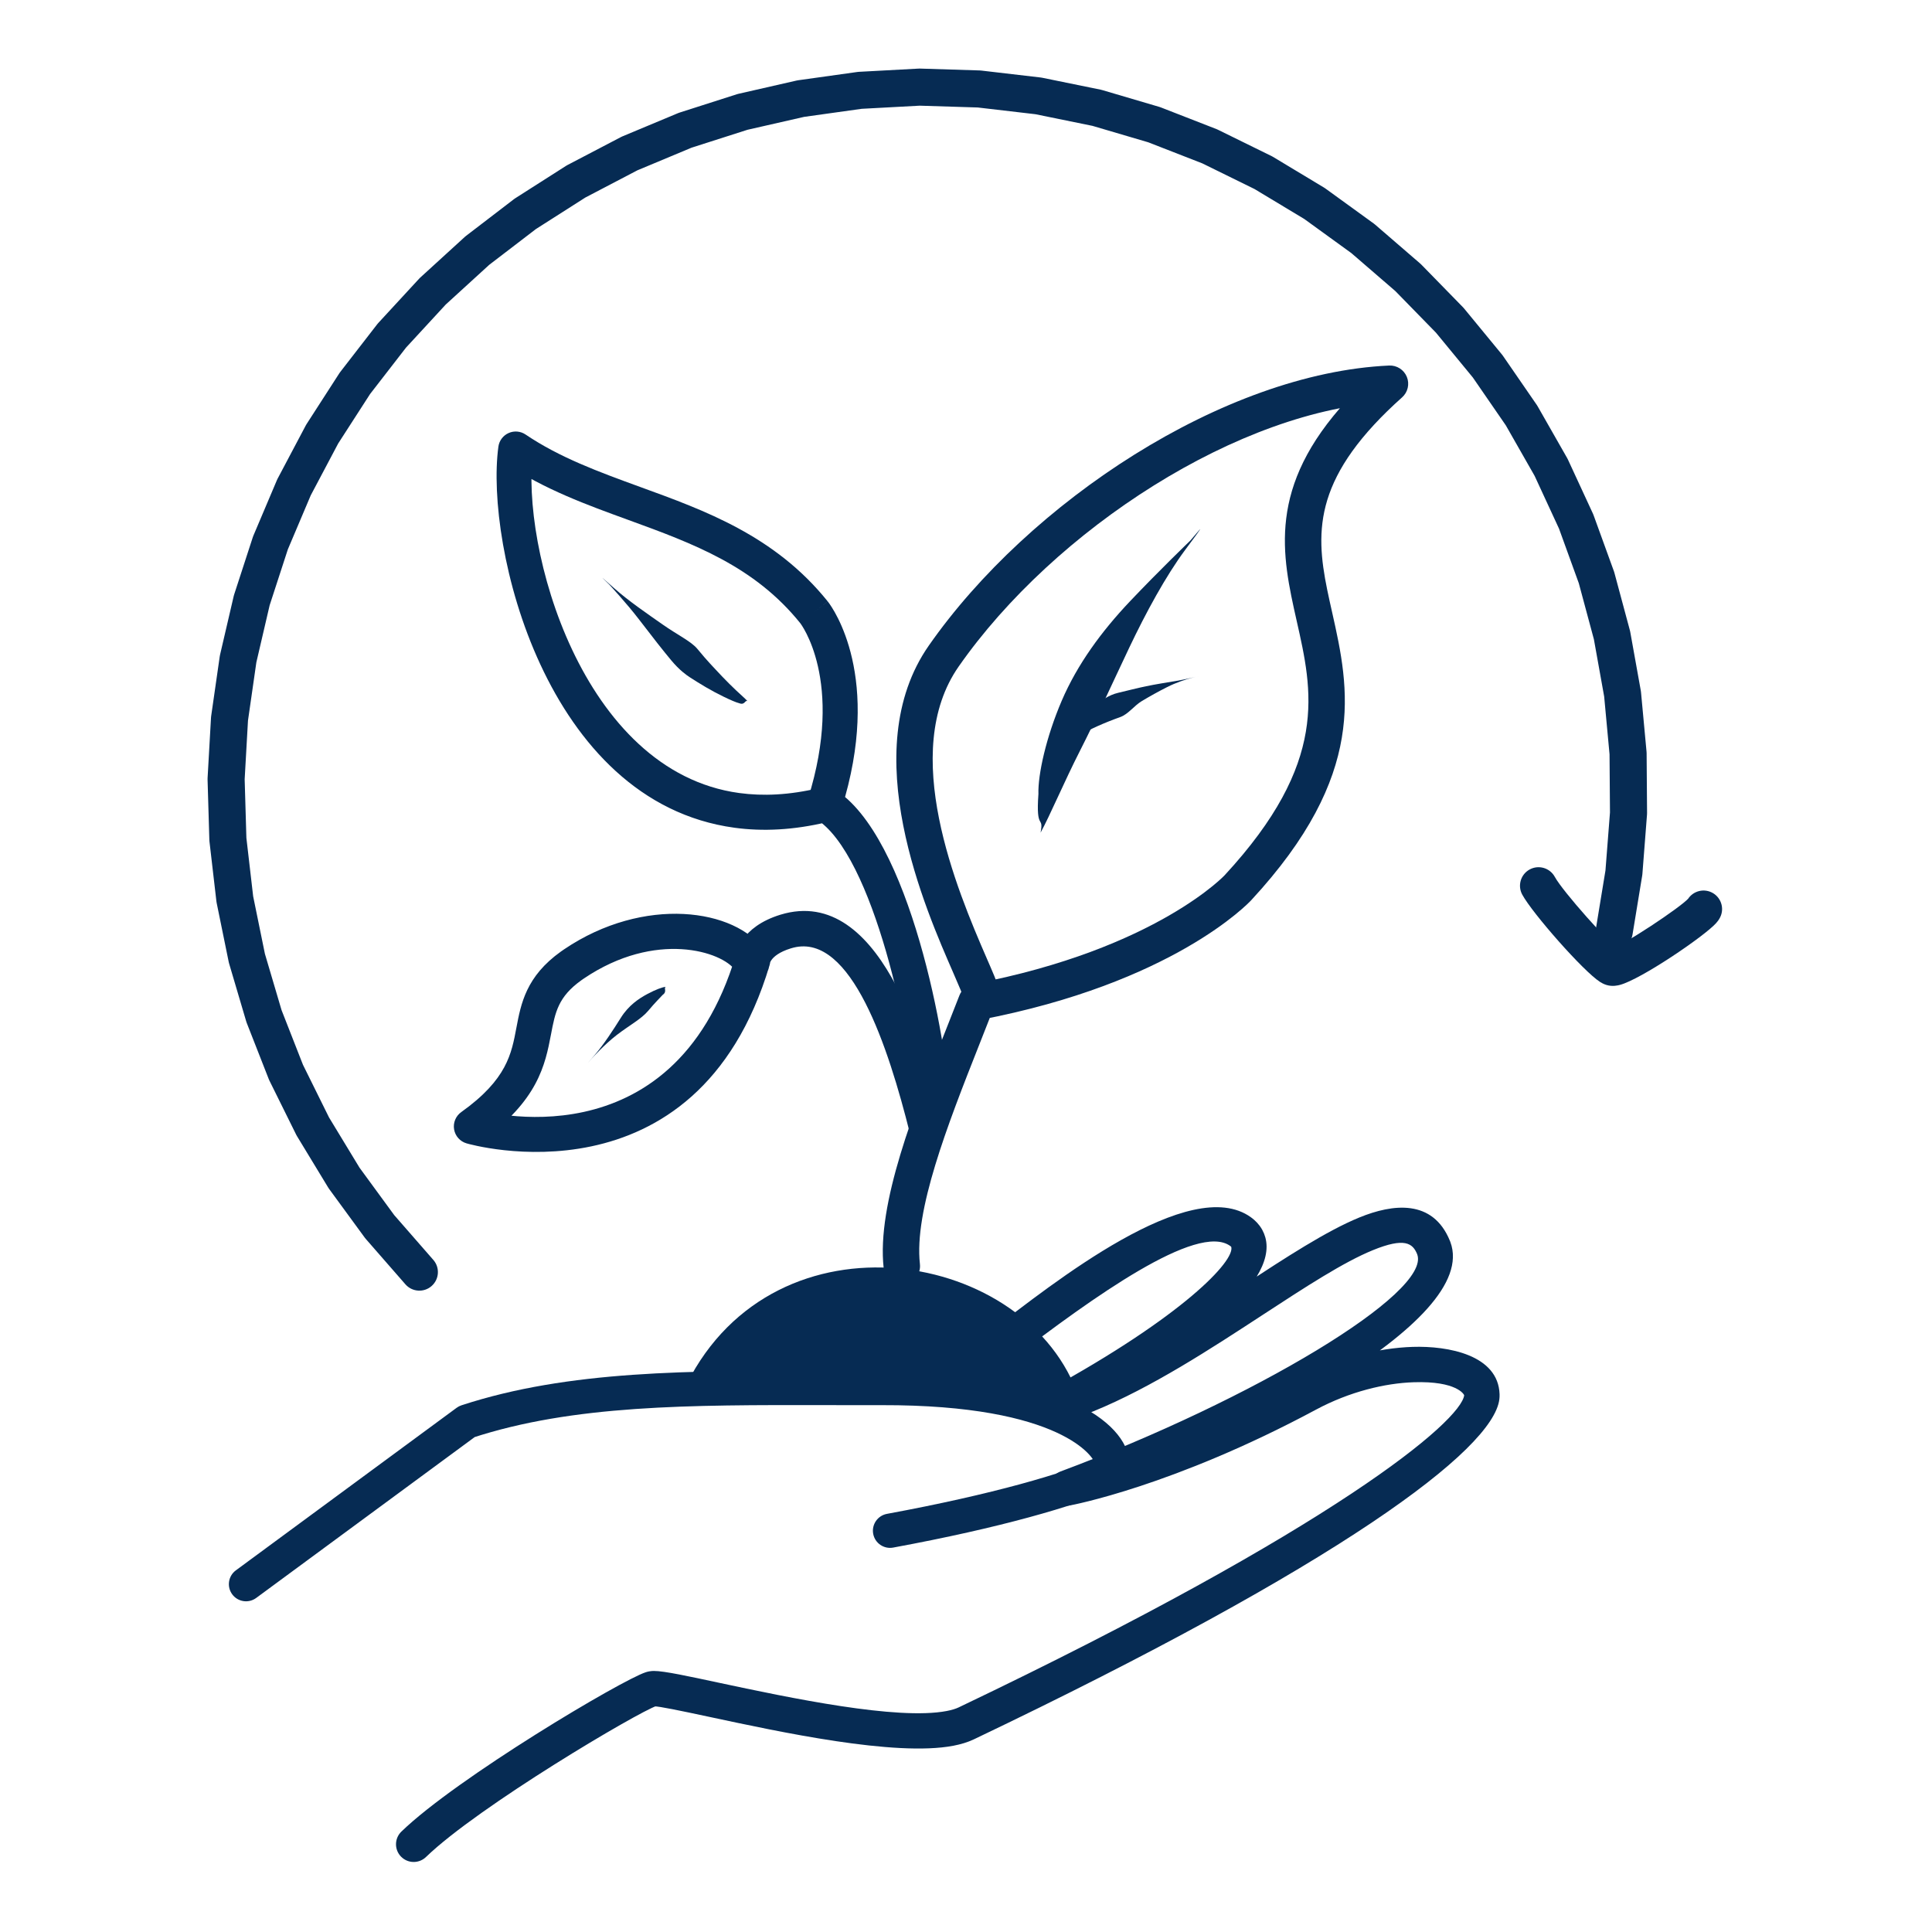 <svg xmlns="http://www.w3.org/2000/svg" xmlns:xlink="http://www.w3.org/1999/xlink" width="1080" zoomAndPan="magnify" viewBox="0 0 810 810" height="1080" preserveAspectRatio="xMidYMid meet" version="1.0"><defs><clipPath id="dbcf637b61"><path d="M 87 28.625 L 691 28.625 L 691 542 L 87 542 Z M 87 28.625 " clip-rule="nonzero"/></clipPath></defs><path fill="#062b53" d="M 287.898 580.262 C 325.336 505.637 431.391 523.605 452.43 586.195 Z M 287.898 580.262 " fill-opacity="1" fill-rule="nonzero"/><path fill="#062b53" d="M 370.484 531.664 C 367.457 504.699 383.496 464.805 396.457 432.062 C 398.445 427.039 400.41 422.074 402.25 417.324 C 403.203 414.863 405.355 413.066 407.949 412.574 C 485.438 397.828 514.363 365.949 513.379 367.016 C 557.383 319.457 550.238 289.609 543.621 260.223 C 537.418 232.676 531.098 204.172 564.898 167.645 C 568.66 163.578 572.891 159.438 577.66 155.184 L 583.094 168.527 C 519.695 171.398 441.98 222.051 401.93 279.438 C 376.902 315.297 401.078 372.77 413.73 401.863 L 413.73 401.867 C 415.969 407.016 418.055 411.762 418.887 414.707 C 420.031 418.77 417.668 422.996 413.605 424.141 C 409.543 425.289 405.32 422.926 404.172 418.863 C 403.699 417.195 402.215 413.723 399.707 407.961 C 388.371 381.891 358.469 314.996 389.391 270.688 C 431.41 210.477 513.082 156.395 582.402 153.254 C 585.633 153.109 588.605 155.012 589.828 158.008 C 591.047 161.004 590.25 164.441 587.836 166.594 C 583.391 170.559 579.516 174.355 576.117 178.027 C 547.621 208.824 552.645 230.695 558.535 256.863 C 565.73 288.82 573.379 324.68 524.598 377.398 C 523.613 378.465 491.852 412.172 410.809 427.594 L 416.508 422.844 C 414.633 427.684 412.668 432.648 410.672 437.688 C 396.992 472.254 383.184 507.746 385.68 529.957 C 386.148 534.152 383.129 537.934 378.934 538.406 C 374.738 538.879 370.957 535.859 370.484 531.664 Z M 370.484 531.664 " fill-opacity="1" fill-rule="nonzero"/><path fill="#062b53" d="M 98.883 658.379 L 191.449 590.223 C 192.062 589.77 192.746 589.418 193.473 589.18 C 238.414 574.449 289.449 574.621 346.121 574.734 C 353.836 574.75 361.578 574.766 369.535 574.742 C 442.992 574.562 472.402 595.879 473.488 612.945 C 473.508 613.234 473.52 613.52 473.52 613.809 L 473.52 613.801 C 473.527 617.867 471.598 622.309 466.973 624.305 C 450.273 631.508 419.73 640.473 374.465 648.832 C 370.562 649.551 366.812 646.973 366.09 643.066 C 365.371 639.164 367.953 635.418 371.855 634.695 C 416.688 626.418 446.016 617.691 461.281 611.105 C 459.43 611.902 459.145 613.57 459.145 613.84 L 459.145 613.836 C 459.145 613.844 459.145 613.855 459.145 613.859 C 458.984 611.355 445.418 588.93 369.574 589.117 C 361.594 589.137 353.785 589.121 346.094 589.105 C 288.793 588.996 240.262 588.969 197.949 602.836 L 199.973 601.797 L 107.406 669.953 C 104.211 672.305 99.711 671.621 97.359 668.426 C 95.004 665.23 95.688 660.73 98.883 658.379 Z M 98.883 658.379 " fill-opacity="1" fill-rule="nonzero"/><path fill="#062b53" d="M 168.289 767.895 C 191.582 745.363 260.617 704.375 270.711 701.105 L 270.715 701.105 C 271.074 700.988 271.555 700.848 272.102 700.742 C 272.906 700.59 273.645 700.559 274.156 700.555 C 278.418 700.531 289.117 702.871 300.996 705.41 C 331.418 711.91 376.168 721.312 396.906 717.348 C 399.105 716.926 400.75 716.395 401.922 715.836 C 559.859 640.449 612.609 595.785 613.883 584.891 C 613.883 584.891 613.879 584.941 613.879 585.027 C 613.867 584.637 610.723 578.918 592.699 579.512 C 580.695 579.906 565.832 583.434 551.719 591.008 C 491.828 623.152 449.137 631.055 448.574 631.156 C 444.793 631.852 441.109 629.539 440.086 625.836 C 439.062 622.129 441.043 618.258 444.645 616.914 C 525.285 586.852 600.195 542.035 594.172 525.879 C 594.16 525.852 594.145 525.809 594.133 525.781 L 594.133 525.777 C 592.289 521.281 588.938 518.676 575.559 524.148 C 563.297 529.164 547.625 539.363 529.406 551.262 C 507.688 565.445 482.852 581.699 458.527 591.652 C 453.902 593.543 449.266 595.219 444.641 596.621 C 441.004 597.723 437.121 595.898 435.652 592.395 C 434.184 588.891 435.598 584.844 438.934 583.02 C 496.262 551.676 517.824 528.543 516.207 522.75 L 516.207 522.754 C 516.207 522.754 516.211 522.766 516.219 522.777 L 516.223 522.789 C 516.219 522.777 516.219 522.781 516.215 522.773 L 516.219 522.781 C 516.23 522.801 516.156 522.652 515.785 522.383 C 501.984 512.398 457.949 544.102 424.312 569.84 L 424.316 569.84 C 421.641 571.887 419.152 573.793 416.824 575.551 C 413.559 578.02 408.906 577.375 406.438 574.109 C 403.969 570.844 404.613 566.191 407.879 563.723 C 410.145 562.012 412.641 560.098 415.301 558.062 C 441.352 538.129 499.051 491.977 524.477 510.367 C 526.277 511.668 527.859 513.305 529.031 515.309 L 529.035 515.316 C 529.105 515.438 529.16 515.535 529.223 515.652 L 529.23 515.664 C 529.77 516.652 530.188 517.684 530.488 518.758 C 536.105 538.855 496.527 568.434 446.047 596.031 L 440.34 582.43 C 444.461 581.18 448.652 579.668 452.914 577.926 C 475.676 568.613 499.293 553.219 521.297 538.848 C 539.012 527.273 556.062 516.102 569.941 510.422 C 583.906 504.711 600.676 502.613 607.855 520.164 L 607.855 520.16 C 607.918 520.316 608.008 520.539 608.066 520.699 C 620.742 554.699 519.012 605.016 449.824 630.812 L 445.898 616.57 C 445.336 616.672 486.484 609.191 544.707 577.941 C 560.824 569.289 577.922 565.16 592.211 564.688 C 607.207 564.195 628.16 568.105 628.703 584.539 L 628.703 584.535 C 628.727 585.25 628.691 585.938 628.613 586.617 L 628.613 586.613 C 626.125 607.879 561.242 656.223 408.312 729.219 C 405.668 730.48 402.723 731.332 399.691 731.914 C 375.207 736.594 326.586 726.043 297.898 719.914 C 284.637 717.078 276.395 715.375 274.246 715.387 L 274.242 715.387 C 274.188 715.387 274.445 715.395 274.887 715.309 C 275.16 715.258 275.312 715.203 275.281 715.215 C 267.711 717.664 200.574 757.297 178.598 778.555 C 175.656 781.402 170.961 781.324 168.113 778.379 C 165.266 775.438 165.344 770.742 168.289 767.895 Z M 168.289 767.895 " fill-opacity="1" fill-rule="nonzero"/><path fill="#062b53" d="M 383.57 464.148 C 382.418 436.418 366.262 358.008 341.984 343.285 C 339.094 341.535 337.773 338.035 338.781 334.812 C 354.301 285.199 335.402 261.129 335.52 261.277 L 335.531 261.289 C 335.5 261.25 335.547 261.309 335.551 261.316 L 341.285 256.727 L 335.562 261.328 C 316.32 237.391 290.77 227.938 263.406 217.977 C 246.23 211.723 228.176 205.191 212.121 194.348 L 223.512 189.25 C 218.094 228.961 243.723 323.449 309.922 332.477 C 319.867 333.836 330.941 333.348 343.254 330.414 C 347.199 329.473 351.16 331.91 352.102 335.855 C 353.043 339.801 350.605 343.762 346.66 344.703 C 332.746 348.02 319.84 348.656 307.938 347.035 C 228.531 336.207 203.316 228.613 208.953 187.266 C 209.297 184.75 210.914 182.59 213.234 181.555 C 215.551 180.516 218.238 180.75 220.344 182.172 C 234.652 191.836 250.961 197.812 268.434 204.172 C 295.387 213.984 324.855 224.559 347.012 252.125 L 341.285 256.727 L 347.023 252.141 C 347.07 252.199 347.062 252.188 347.125 252.27 L 347.137 252.281 C 349.316 255.098 370.047 284.078 352.801 339.199 L 349.602 330.723 C 381.695 350.184 397.172 437.703 398.25 463.539 C 398.418 467.59 395.27 471.012 391.215 471.184 C 387.16 471.352 383.738 468.203 383.57 464.148 Z M 383.57 464.148 " fill-opacity="1" fill-rule="nonzero"/><path fill="#062b53" d="M 381.484 475.156 C 372.445 439.023 356.879 391.242 332.676 397.297 C 332.309 397.391 331.941 397.492 331.559 397.609 C 321.727 400.641 322.766 405.555 322.938 403.078 C 322.902 403.621 322.801 404.16 322.645 404.684 C 291.941 507.324 196.492 479.621 195.602 479.359 L 195.574 479.352 C 195.574 479.352 195.605 479.363 195.613 479.363 C 192.891 478.574 190.859 476.301 190.383 473.508 C 189.906 470.715 191.07 467.895 193.379 466.25 C 212.645 452.512 214.461 441.648 216.496 430.914 C 218.422 420.75 220.562 409.352 235.211 398.906 L 235.215 398.906 C 235.633 398.605 236.066 398.305 236.508 398.008 C 270.008 375.355 308.602 380.969 320.492 398.559 L 320.496 398.559 C 320.926 399.195 321.332 399.867 321.695 400.555 C 323.602 404.164 322.223 408.633 318.613 410.539 C 315.008 412.445 310.535 411.066 308.629 407.461 C 308.527 407.266 308.398 407.051 308.25 406.832 L 308.254 406.832 C 302.902 398.922 274.867 389.91 244.781 410.25 C 244.453 410.473 244.102 410.715 243.789 410.938 C 234.02 417.906 232.781 424.336 231.012 433.664 C 228.594 446.438 225.496 461.496 201.957 478.281 L 199.723 465.168 C 199.75 465.18 199.746 465.176 199.785 465.188 L 199.762 465.18 C 201.453 465.676 282.035 488.879 308.488 400.449 L 308.195 402.055 C 308.367 399.582 310.512 388.633 327.207 383.488 L 327.211 383.488 C 327.84 383.293 328.457 383.121 329.09 382.965 L 329.09 382.961 C 371.371 372.387 389.352 445.719 395.82 471.57 C 396.812 475.531 394.406 479.543 390.445 480.531 C 386.488 481.523 382.477 479.117 381.484 475.156 Z M 381.484 475.156 " fill-opacity="1" fill-rule="nonzero"/><path fill="#062b53" d="M 436.27 349.086 C 440.129 342.109 446.035 328.016 452.973 314.387 C 459.91 300.754 466.32 286.551 473.371 271.691 C 480.426 256.832 488.781 241.48 496.836 230.621 C 504.887 219.766 504.887 219.766 499.051 226.625 C 499.051 226.625 485.969 239.215 473.848 251.996 C 461.727 264.781 451.664 278.578 445.145 293.758 C 438.625 308.938 435.109 324.727 435.363 332.93 C 434.207 348.699 437.68 341.52 436.27 349.086 Z M 436.27 349.086 " fill-opacity="1" fill-rule="nonzero"/><path fill="#062b53" d="M 447.52 311.781 C 448.465 311.176 450.305 309.77 452.496 308.414 C 454.688 307.059 457.234 305.75 460.121 304.453 C 463.008 303.156 466.238 301.859 469.66 300.637 C 473.082 299.414 475.445 295.879 478.754 293.902 C 482.059 291.926 485.566 289.969 489.293 288.082 C 493.023 286.195 497.082 284.82 500.27 284.031 C 503.457 283.246 503.457 283.246 501.332 283.77 C 501.332 283.77 497.082 284.82 492.867 285.527 C 488.648 286.234 484.508 286.883 480.504 287.711 C 476.504 288.543 472.645 289.562 468.781 290.469 C 464.914 291.371 461.672 293.691 458.824 295.996 C 455.977 298.297 453.523 300.574 451.461 302.809 C 449.402 305.047 447.727 307.211 447.145 308.41 C 445.871 310.484 448.211 310.902 447.52 311.781 Z M 447.52 311.781 " fill-opacity="1" fill-rule="nonzero"/><path fill="#062b53" d="M 313.398 293.969 C 312.535 292.988 310.605 291.309 308.68 289.504 C 306.754 287.699 304.836 285.773 302.898 283.758 C 300.957 281.738 299.008 279.609 297.637 278.141 C 296.266 276.672 294.902 275.082 292.316 271.984 C 289.727 268.887 284.156 266.266 277.789 261.809 C 271.422 257.348 263.457 251.91 257.438 246.559 C 251.418 241.207 251.418 241.207 255.289 244.922 C 255.289 244.922 262.621 252.781 268.102 259.953 C 273.578 267.129 278.02 272.773 281.441 276.875 C 284.863 280.977 287.777 283.016 289.254 283.98 C 290.734 284.941 293.273 286.559 295.875 288.078 C 298.477 289.598 301.043 290.973 303.578 292.191 C 306.109 293.414 308.594 294.504 309.926 294.828 C 312.348 295.785 312.312 293.34 313.398 293.969 Z M 313.398 293.969 " fill-opacity="1" fill-rule="nonzero"/><path fill="#062b53" d="M 279.164 413.727 C 277.844 413.797 274.918 414.859 271.336 416.781 C 267.754 418.707 263.539 421.52 260.281 426.715 C 257.023 431.91 253.176 437.84 249.426 442.199 C 245.672 446.559 245.672 446.559 248.199 443.676 C 248.199 443.676 253.32 437.969 258.602 433.906 C 263.883 429.848 268.906 427.199 271.727 423.82 C 274.551 420.441 276.938 418.074 277.859 417.078 C 279.855 415.711 278.09 414.102 279.164 413.727 Z M 279.164 413.727 " fill-opacity="1" fill-rule="nonzero"/><g clip-path="url(#dbcf637b61)"><path fill="#062b53" d="M 169.965 538.449 L 153.332 519.395 C 153.184 519.227 153.047 519.051 152.914 518.871 L 137.98 498.457 C 137.848 498.277 137.727 498.094 137.609 497.902 L 124.484 476.281 C 124.367 476.09 124.262 475.895 124.164 475.695 L 112.945 453.027 C 112.848 452.828 112.758 452.621 112.676 452.414 L 103.445 428.867 C 103.363 428.66 103.293 428.449 103.23 428.234 L 96.059 403.98 C 95.992 403.766 95.941 403.551 95.895 403.332 L 90.836 378.551 C 90.789 378.332 90.754 378.109 90.73 377.891 L 87.816 352.766 C 87.789 352.543 87.773 352.32 87.77 352.098 L 87.023 326.816 C 87.02 326.594 87.023 326.371 87.035 326.148 L 88.465 300.895 C 88.48 300.672 88.5 300.453 88.531 300.23 L 92.129 275.195 C 92.16 274.973 92.203 274.754 92.254 274.539 L 97.988 249.902 C 98.039 249.688 98.098 249.473 98.168 249.262 L 105.996 225.211 C 106.066 224.996 106.145 224.789 106.23 224.582 L 116.098 201.297 C 116.184 201.09 116.281 200.887 116.383 200.691 L 128.215 178.336 C 128.32 178.141 128.434 177.949 128.555 177.762 L 142.262 156.504 C 142.383 156.316 142.512 156.137 142.648 155.957 L 158.133 135.961 C 158.27 135.785 158.414 135.613 158.562 135.449 L 175.711 116.855 C 175.859 116.691 176.02 116.535 176.184 116.383 L 194.863 99.332 C 195.027 99.18 195.199 99.039 195.375 98.902 L 215.453 83.52 C 215.629 83.383 215.812 83.254 216 83.133 L 237.324 69.531 C 237.512 69.414 237.703 69.301 237.902 69.195 L 260.316 57.477 C 260.512 57.375 260.715 57.277 260.918 57.191 L 284.258 47.441 C 284.461 47.355 284.672 47.277 284.883 47.211 L 308.973 39.5 C 309.184 39.434 309.398 39.375 309.613 39.328 L 334.012 33.762 C 334.23 33.715 334.445 33.676 334.664 33.645 L 359.449 30.176 C 359.668 30.145 359.887 30.125 360.105 30.113 L 385.094 28.762 C 385.316 28.75 385.535 28.75 385.754 28.754 L 410.77 29.535 C 410.988 29.543 411.211 29.559 411.43 29.586 L 436.285 32.488 C 436.504 32.516 436.723 32.551 436.938 32.594 L 461.457 37.598 C 461.672 37.645 461.887 37.695 462.098 37.758 L 486.102 44.832 C 486.312 44.895 486.523 44.965 486.727 45.047 L 510.043 54.133 C 510.25 54.215 510.453 54.305 510.648 54.402 L 533.109 65.438 C 533.309 65.535 533.5 65.641 533.691 65.754 L 555.129 78.66 C 555.32 78.773 555.504 78.898 555.68 79.027 L 575.945 93.711 C 576.125 93.84 576.297 93.977 576.465 94.121 L 595.406 110.473 C 595.574 110.617 595.734 110.766 595.891 110.926 L 613.375 128.828 C 613.527 128.988 613.676 129.152 613.816 129.32 L 629.715 148.648 C 629.855 148.816 629.988 148.992 630.113 149.176 L 644.312 169.781 C 644.438 169.965 644.555 170.152 644.664 170.344 L 657.059 192.082 C 657.168 192.273 657.27 192.469 657.359 192.668 L 667.863 215.383 C 667.957 215.586 668.039 215.789 668.113 215.996 L 676.648 239.52 C 676.723 239.727 676.789 239.938 676.848 240.152 L 683.348 264.316 C 683.406 264.531 683.453 264.746 683.492 264.961 L 687.918 289.594 C 687.957 289.812 687.984 290.027 688.004 290.25 L 690.32 315.168 C 690.34 315.387 690.352 315.605 690.352 315.828 L 690.539 340.852 C 690.543 341.07 690.535 341.293 690.516 341.512 L 688.578 366.461 C 688.559 366.684 688.531 366.902 688.496 367.117 L 684.441 391.812 C 683.746 396.051 679.746 398.918 675.512 398.223 C 671.273 397.527 668.402 393.531 669.098 389.293 L 673.156 364.598 L 673.074 365.258 L 675.016 340.305 L 674.992 340.969 L 674.805 315.945 L 674.84 316.605 L 672.523 291.688 L 672.613 292.344 L 668.191 267.711 L 668.336 268.355 L 661.832 244.191 L 662.031 244.824 L 653.5 221.297 L 653.75 221.91 L 643.25 199.195 L 643.551 199.781 L 631.156 178.043 L 631.508 178.602 L 617.309 157.996 L 617.707 158.523 L 601.809 139.199 L 602.25 139.691 L 584.766 121.789 L 585.246 122.242 L 566.305 105.891 L 566.824 106.301 L 546.559 91.617 L 547.109 91.98 L 525.672 79.074 L 526.25 79.391 L 503.793 68.355 L 504.398 68.621 L 481.082 59.531 L 481.707 59.746 L 457.703 52.672 L 458.344 52.832 L 433.828 47.828 L 434.48 47.93 L 409.625 45.027 L 410.285 45.074 L 385.27 44.297 L 385.934 44.289 L 360.945 45.637 L 361.602 45.574 L 336.82 49.043 L 337.469 48.922 L 313.07 54.484 L 313.711 54.309 L 289.625 62.02 L 290.25 61.789 L 266.914 71.539 L 267.52 71.254 L 245.105 82.977 L 245.684 82.641 L 224.359 96.242 L 224.91 95.859 L 204.832 111.242 L 205.348 110.812 L 186.668 127.867 L 187.141 127.395 L 169.996 145.988 L 170.426 145.48 L 154.941 165.477 L 155.328 164.934 L 141.621 186.188 L 141.957 185.609 L 130.125 207.965 L 130.414 207.359 L 120.547 230.648 L 120.781 230.023 L 112.949 254.074 L 113.129 253.43 L 107.395 278.062 L 107.52 277.406 L 103.922 302.441 L 103.988 301.777 L 102.559 327.027 L 102.566 326.359 L 103.309 351.641 L 103.262 350.973 L 106.176 376.098 L 106.07 375.438 L 111.129 400.219 L 110.969 399.57 L 118.137 423.824 L 117.922 423.191 L 127.148 446.742 L 126.879 446.129 L 138.098 468.801 L 137.777 468.215 L 150.898 489.832 L 150.527 489.277 L 165.461 509.691 L 165.043 509.168 L 181.676 528.223 C 184.5 531.457 184.168 536.371 180.934 539.191 C 177.699 542.016 172.785 541.684 169.965 538.449 Z M 169.965 538.449 " fill-opacity="1" fill-rule="nonzero"/></g><path fill="#062b53" d="M 651.871 367.652 C 655.172 373.73 674.871 395.816 679.145 398.543 C 679.266 398.621 678.848 398.32 678.066 398.082 C 676.117 397.488 674.711 398.016 675.203 397.887 C 680.395 396.52 704.52 380.441 707.91 376.648 C 708.031 376.516 707.617 376.926 707.223 377.734 C 709.102 373.875 713.754 372.266 717.613 374.141 C 721.477 376.02 723.086 380.672 721.207 384.531 C 720.637 385.707 719.879 386.59 719.5 387.008 L 719.5 387.012 C 714.562 392.535 687.934 410.613 679.156 412.922 C 678.418 413.117 676.074 413.734 673.516 412.949 C 672.297 412.578 671.324 411.996 670.789 411.652 C 663.859 407.238 642.496 382.969 638.207 375.066 C 636.16 371.293 637.559 366.57 641.332 364.523 C 645.105 362.477 649.824 363.879 651.871 367.652 Z M 651.871 367.652 " fill-opacity="1" fill-rule="nonzero"/></svg>